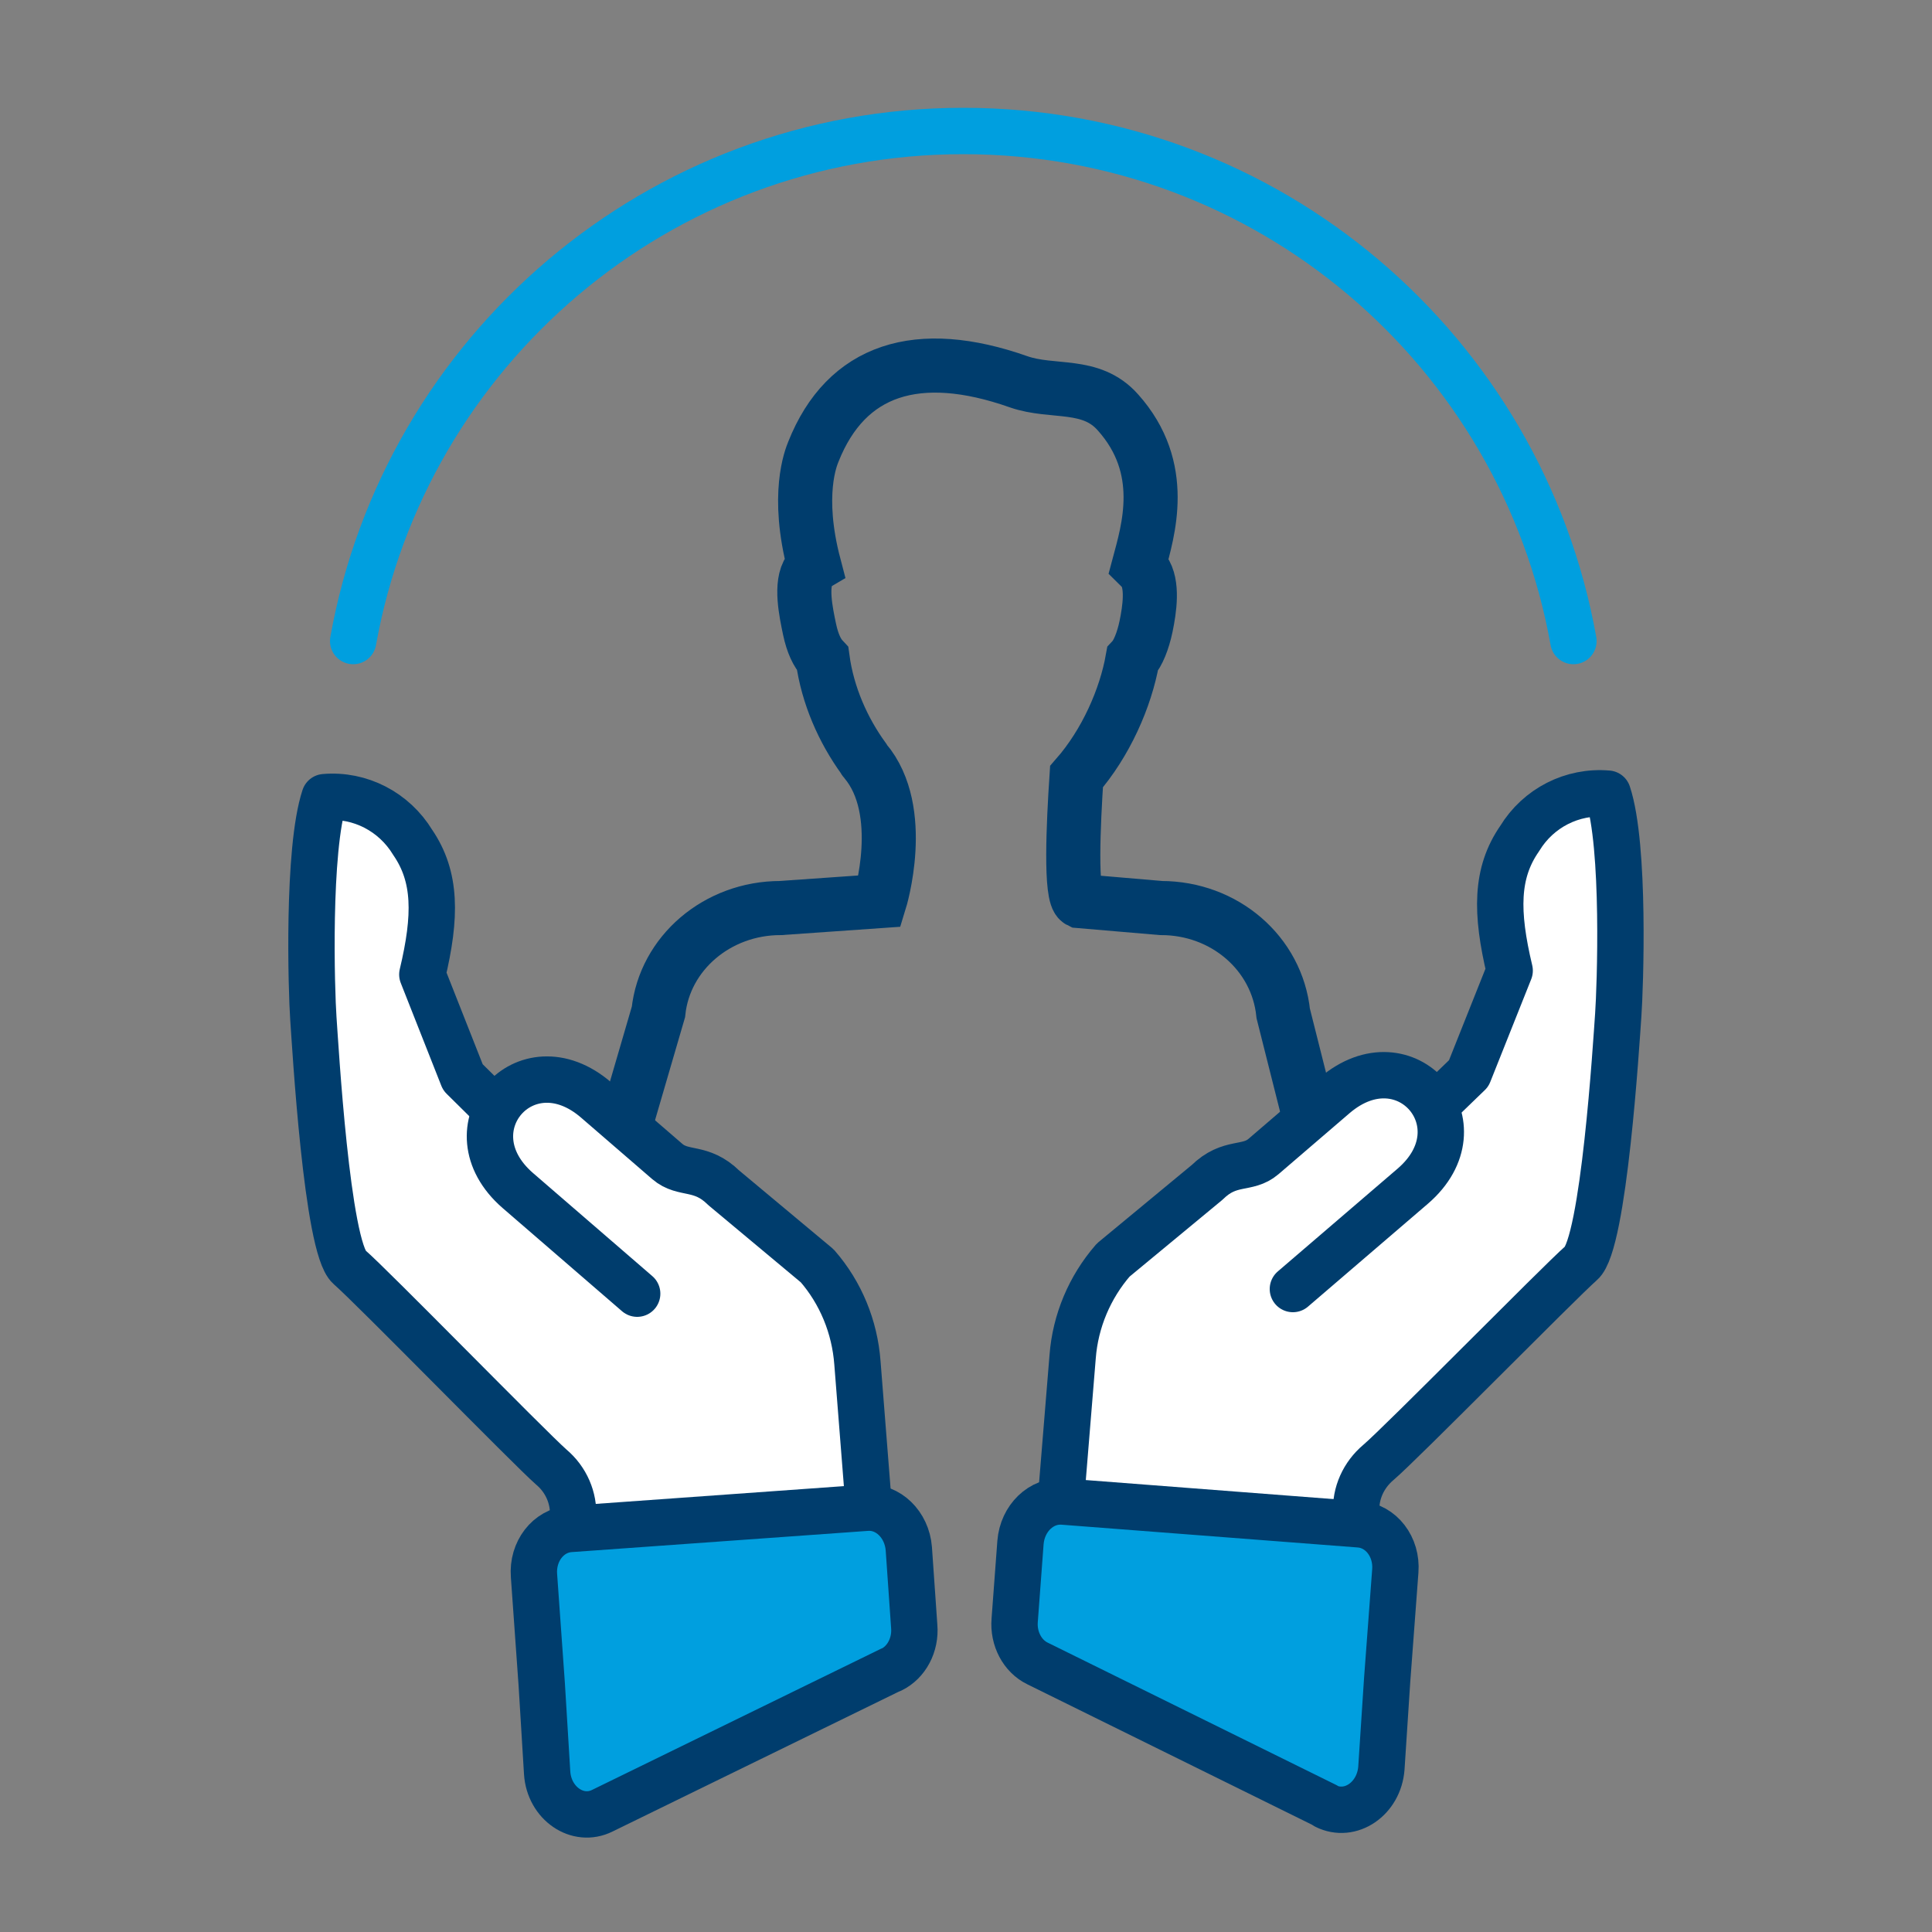 <?xml version="1.0" encoding="UTF-8"?> <svg xmlns="http://www.w3.org/2000/svg" id="uuid-6fe147b5-8189-4fd2-b844-7e42529125f4" width="50" height="50" viewBox="0 0 50 50"><rect x="0" y="0" width="50" height="50" fill="#808080" stroke="none"/><defs><style>.uuid-bf2fd2e0-257a-4828-99f3-d0c0e639af61,.uuid-9be3a6e5-d0ce-4826-aa34-aebb11d972b4{fill:#fff;}.uuid-253cde62-18e9-4da3-987f-662280ff70f8{stroke-miterlimit:10;stroke-width:1.4px;}.uuid-253cde62-18e9-4da3-987f-662280ff70f8,.uuid-9be3a6e5-d0ce-4826-aa34-aebb11d972b4,.uuid-13bca5fe-5b44-4e55-8e29-431e014b7d9d{stroke:#003d6d;}.uuid-253cde62-18e9-4da3-987f-662280ff70f8,.uuid-86b970fa-8428-4452-8227-5278bea1df69{fill:none;}.uuid-9be3a6e5-d0ce-4826-aa34-aebb11d972b4,.uuid-86b970fa-8428-4452-8227-5278bea1df69,.uuid-13bca5fe-5b44-4e55-8e29-431e014b7d9d{stroke-linecap:round;stroke-linejoin:round;stroke-width:1.2px;}.uuid-86b970fa-8428-4452-8227-5278bea1df69{stroke:#009fdf;}.uuid-13bca5fe-5b44-4e55-8e29-431e014b7d9d{fill:#009fdf;}</style></defs><polygon class="uuid-bf2fd2e0-257a-4828-99f3-d0c0e639af61" points="15.62 29.94 10.39 29.54 12.69 34.16 13.81 37.54 15.62 40.48 22.22 40.48 22.45 36.89 15.62 29.94"></polygon><polygon class="uuid-bf2fd2e0-257a-4828-99f3-d0c0e639af61" points="38.09 31.52 35.69 29.31 27.61 36.93 27.26 40.99 35.1 40.48 35.18 38.57 37.67 35.9 38.09 31.52"></polygon><g><path class="uuid-253cde62-18e9-4da3-987f-662280ff70f8" d="M34.15,29.96l-.94-3.73c-.16-1.56-1.52-2.73-3.16-2.73l-2.11-.18c-.25-.12-.16-2.01-.08-3.22,.76-.87,1.27-2.03,1.45-3.04,.14-.15,.27-.47,.35-.85,.09-.44,.19-1.09-.06-1.44-.01-.02-.11-.11-.13-.13,.24-.9,.76-2.52-.54-3.97-.7-.79-1.68-.48-2.57-.79-2.61-.92-4.46-.33-5.31,1.81-.06,.15-.46,1.11,.02,2.94-.05,.03-.09,.07-.12,.13-.25,.35-.09,1.09,0,1.52,.08,.38,.2,.62,.34,.77,.13,.95,.53,1.85,1.06,2.58,.01,.02,.02,.04,.04,.06,1.1,1.3,.38,3.63,.38,3.63l-2.57,.18c-1.64,0-3,1.17-3.16,2.69l-1.1,3.77"></path><g><g><path class="uuid-9be3a6e5-d0ce-4826-aa34-aebb11d972b4" d="M35.1,39.14c-.03-.49,.19-.97,.57-1.29,.59-.5,4.67-4.65,5.25-5.16,.59-.5,.91-5.72,.96-6.42s.18-4.37-.27-5.73c-.92-.08-1.8,.37-2.28,1.16-.62,.89-.62,1.91-.26,3.42l-1.06,2.66-.9,.87"></path><g><path class="uuid-13bca5fe-5b44-4e55-8e29-431e014b7d9d" d="M34.31,46.74c.64,.32,1.38-.19,1.44-.98l.15-2.29,.21-2.81c.05-.63-.37-1.17-.93-1.21l-7.67-.59c-.56-.04-1.05,.43-1.1,1.06l-.15,2.01c-.04,.48,.2,.93,.59,1.12l7.46,3.68Z"></path><path class="uuid-9be3a6e5-d0ce-4826-aa34-aebb11d972b4" d="M33.46,33.36l3.1-2.66c1.84-1.58-.17-3.93-2.02-2.35l-1.84,1.58c-.42,.36-.87,.09-1.46,.67l-2.43,2.01c-.61,.7-.98,1.58-1.05,2.5l-.27,3.3"></path></g></g><g><path class="uuid-9be3a6e5-d0ce-4826-aa34-aebb11d972b4" d="M14.83,39.26c.03-.49-.18-.97-.56-1.29-.58-.51-4.64-4.67-5.23-5.18-.58-.51-.88-5.73-.93-6.43s-.16-4.37,.29-5.73c.92-.08,1.8,.38,2.28,1.17,.61,.89,.61,1.91,.25,3.42l1.05,2.66,.89,.88"></path><path class="uuid-13bca5fe-5b44-4e55-8e29-431e014b7d9d" d="M23.07,43.21c.39-.19,.63-.64,.59-1.12l-.14-2.01c-.05-.63-.54-1.1-1.09-1.06l-7.68,.55c-.56,.04-.98,.58-.93,1.21l.2,2.81,.14,2.29c.05,.79,.79,1.3,1.43,.98l7.47-3.65Z"></path><path class="uuid-9be3a6e5-d0ce-4826-aa34-aebb11d972b4" d="M22.45,38.57l-.26-3.3c-.07-.93-.43-1.81-1.04-2.51l-2.42-2.02c-.59-.58-1.04-.32-1.46-.68l-1.84-1.59c-1.84-1.59-3.86,.75-2.03,2.34l3.09,2.67"></path></g></g></g><path class="uuid-86b970fa-8428-4452-8227-5278bea1df69" d="M9.14,16.59c1.34-7.5,7.9-13.2,15.79-13.2,7.89,0,14.45,5.69,15.79,13.2"></path></svg> 